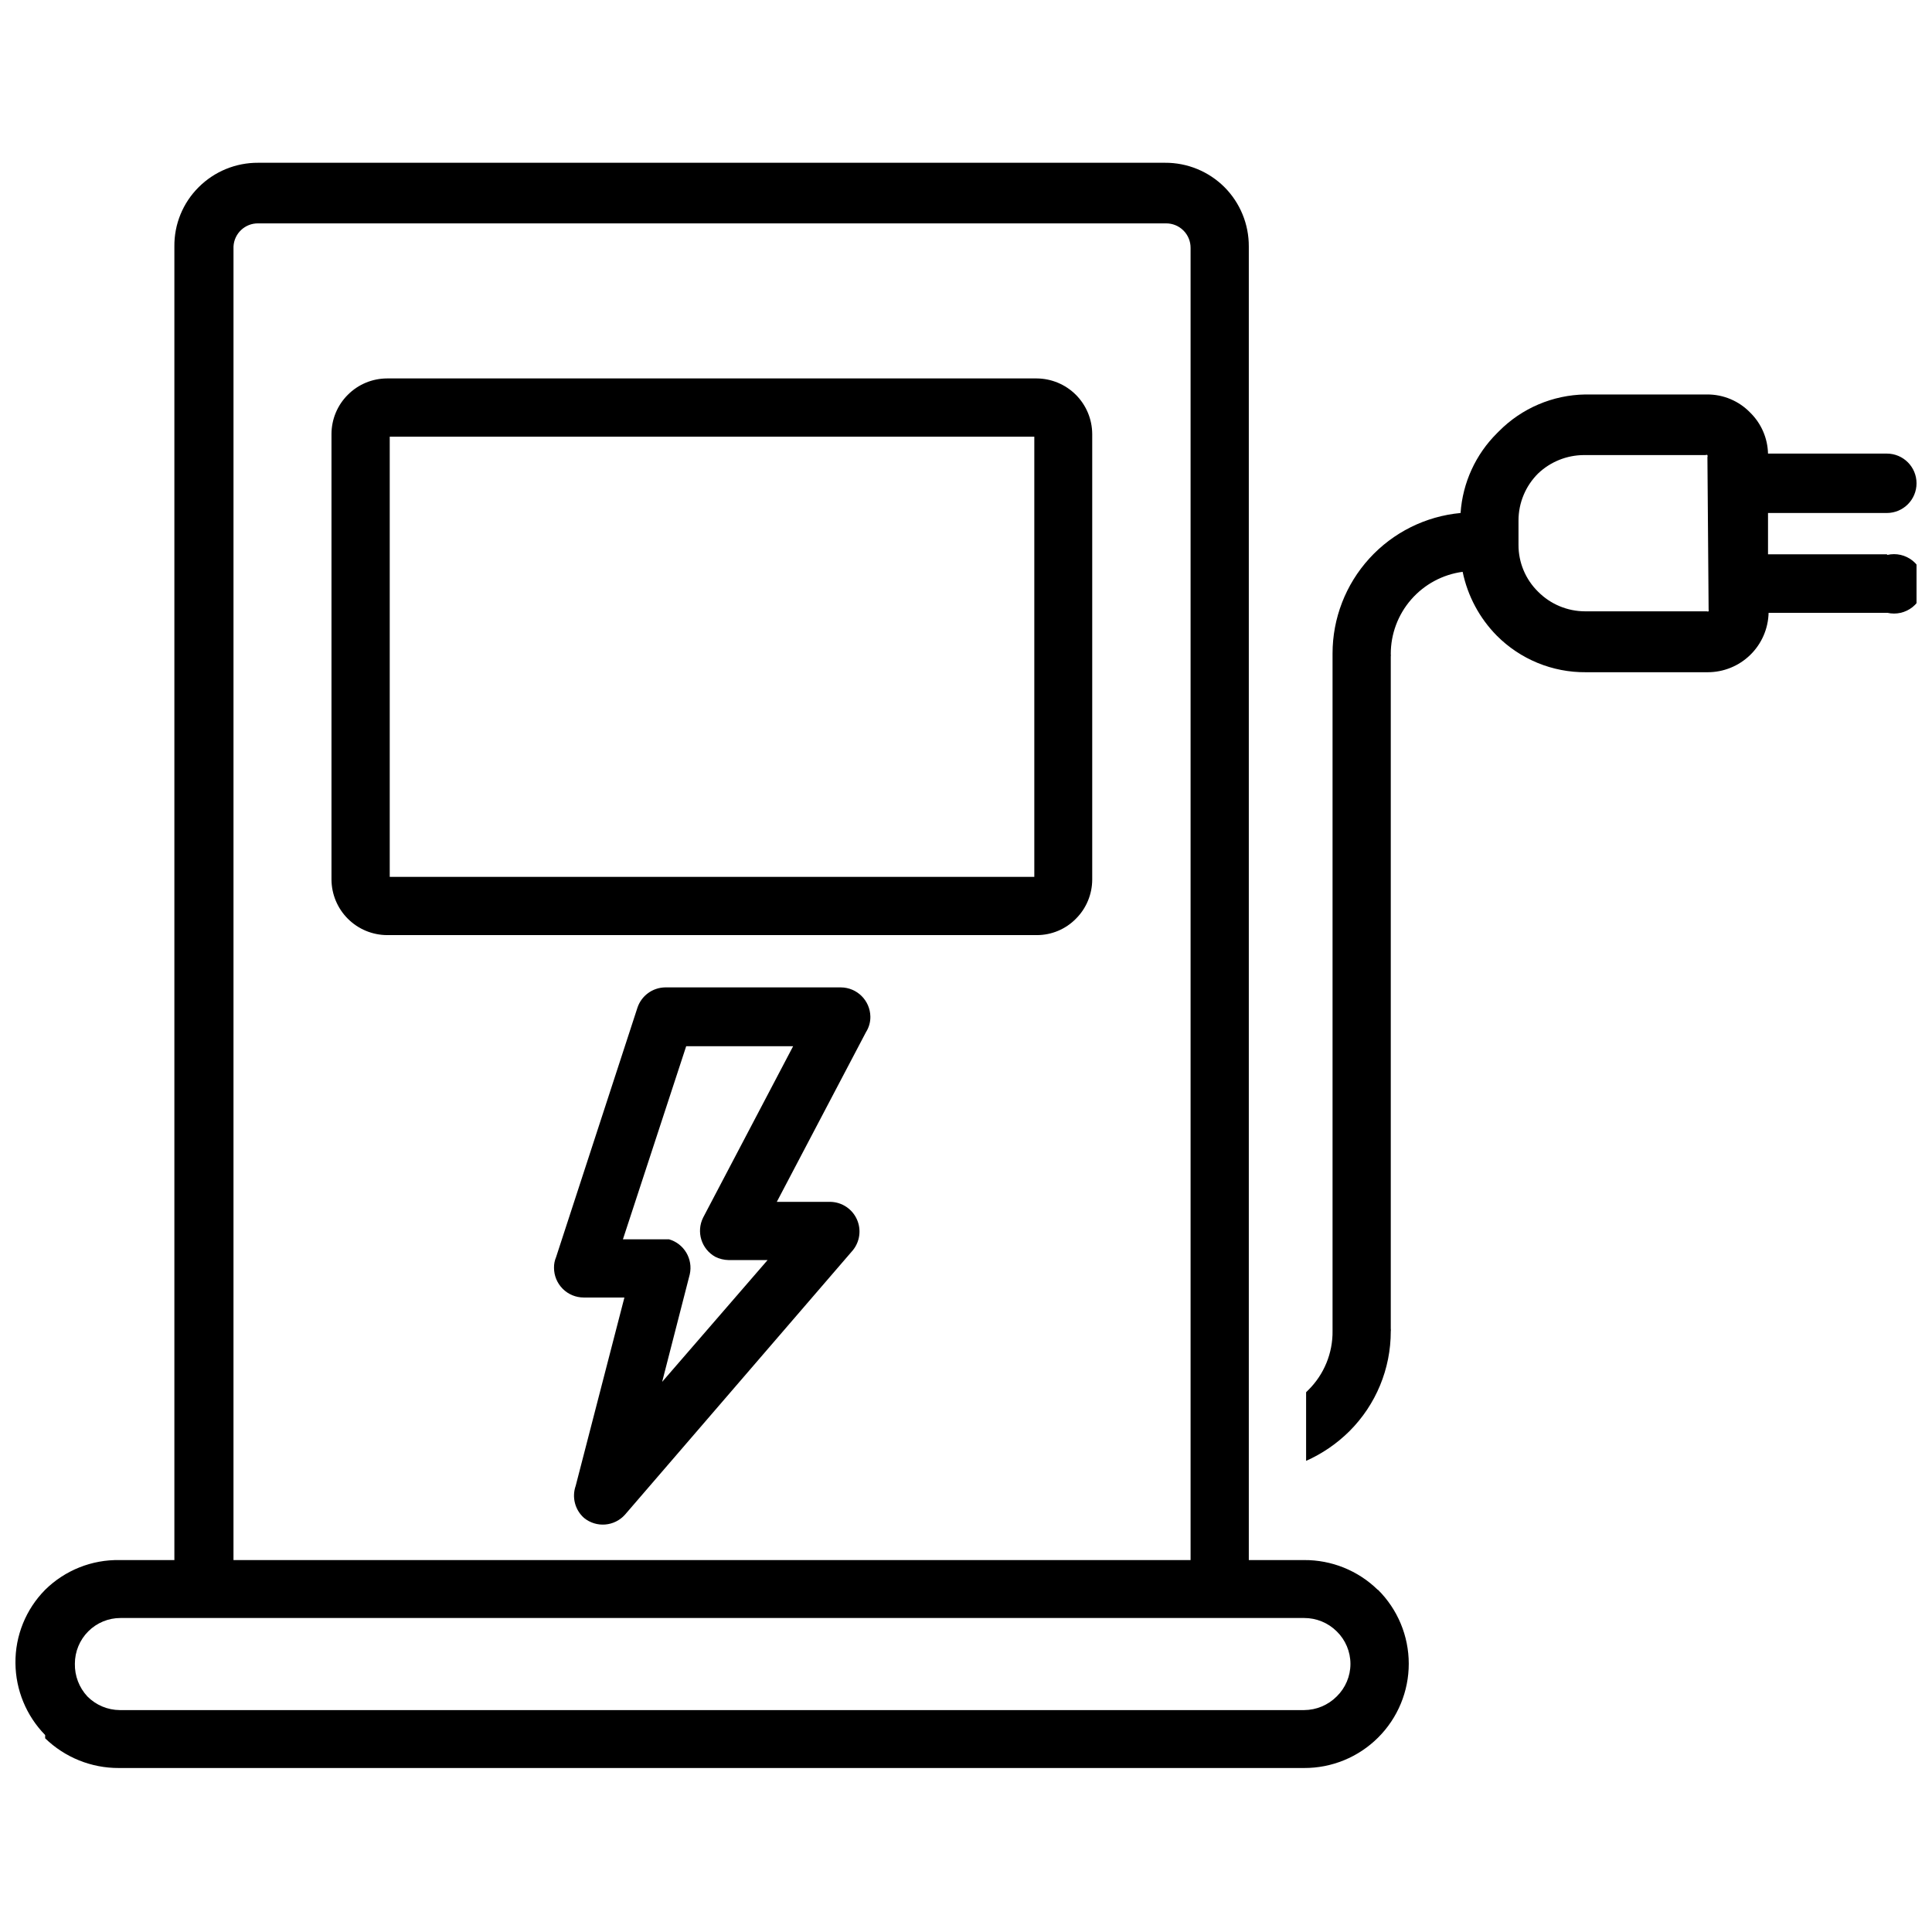 <?xml version="1.0" encoding="UTF-8"?>
<!-- The Best Svg Icon site in the world: iconSvg.co, Visit us! https://iconsvg.co -->
<svg width="800px" height="800px" version="1.1" viewBox="144 144 512 512" xmlns="http://www.w3.org/2000/svg">
 <defs>
  <clipPath id="b">
   <path d="m148.09 187h369.91v426h-369.91z"/>
  </clipPath>
  <clipPath id="a">
   <path d="m490 248h161.9v284h-161.9z"/>
  </clipPath>
 </defs>
 <g clip-path="url(#b)">
  <path d="m509.11 565.31c-5.215-5.098-12.23-7.93-19.523-7.875h-14.641v-348.1c0.031-5.902-2.293-11.57-6.457-15.746-4.176-4.164-9.844-6.488-15.742-6.453h-240.34c-5.898-0.035-11.566 2.289-15.742 6.453-4.195 4.156-6.523 9.84-6.453 15.746v348.1h-14.488c-7.375-0.145-14.5 2.695-19.758 7.875-5.113 5.168-7.949 12.172-7.871 19.441 0.059 7.129 2.883 13.957 7.871 19.051v0.867c5.231 5.074 12.238 7.902 19.523 7.871h314.09c7.352 0.035 14.418-2.863 19.625-8.055 5.211-5.188 8.137-12.238 8.133-19.594-0.004-7.352-2.941-14.402-8.156-19.582zm-303.23-355.97c0.168-3.473 3.059-6.188 6.531-6.141h240.57c1.738-0.023 3.414 0.66 4.644 1.891 1.23 1.227 1.91 2.902 1.891 4.641v347.71h-253.64zm292.37 384.23c-2.293 2.309-5.406 3.609-8.66 3.621h-313.86c-3.223-0.023-6.309-1.324-8.578-3.621-2.184-2.348-3.371-5.453-3.309-8.656-0.004-3.219 1.273-6.305 3.543-8.582 2.273-2.281 5.363-3.555 8.582-3.543h313.62c3.242-0.016 6.359 1.258 8.66 3.543 2.32 2.266 3.633 5.375 3.633 8.621 0 3.242-1.312 6.352-3.633 8.617z"/>
 </g>
 <g clip-path="url(#a)">
  <path d="m644.03 290.89h-31.488v-10.941h31.488c4.348 0 7.871-3.523 7.871-7.871s-3.523-7.871-7.871-7.871h-31.488c-0.102-4.098-1.793-7.996-4.723-10.863-2.988-3.094-7.113-4.828-11.414-4.805h-32.277c-8.617 0.129-16.844 3.633-22.906 9.762l-0.473 0.473c-5.695 5.648-9.137 13.176-9.684 21.176-9.277 0.863-17.898 5.16-24.172 12.047-6.277 6.887-9.758 15.871-9.754 25.188v179.48c0.086 5.906-2.246 11.598-6.457 15.742l-0.551 0.551v18.184c4.277-1.902 8.172-4.57 11.492-7.871 7.019-7.012 10.957-16.527 10.945-26.449 0.035-0.234 0.035-0.473 0-0.707v-178.14c0.035-0.207 0.035-0.422 0-0.629-0.012-5.328 1.918-10.477 5.422-14.488 3.504-4.012 8.348-6.613 13.625-7.32 1.324 6.398 4.469 12.277 9.055 16.926 6.25 6.273 14.762 9.766 23.617 9.684h32.273c4.215 0 8.258-1.645 11.273-4.586 3.016-2.941 4.762-6.945 4.863-11.16h31.488c2.336 0.535 4.789-0.027 6.66-1.52 1.871-1.492 2.961-3.758 2.961-6.152 0-2.398-1.09-4.66-2.961-6.156-1.871-1.492-4.324-2.055-6.66-1.52zm-47.23 14.645c0.051 0.152 0.051 0.32 0 0.473-0.152 0.07-0.324 0.07-0.473 0h-32.277c-4.672-0.008-9.148-1.879-12.438-5.195-3.34-3.277-5.215-7.762-5.195-12.438v-6.457c0.008-4.672 1.879-9.148 5.195-12.438 3.273-3.113 7.609-4.859 12.125-4.879h32.273c0.145-0.086 0.328-0.086 0.473 0 0.074 0.176 0.074 0.371 0 0.551z"/>
 </g>
 <path d="m366.86 405.67h-46.602c-3.324 0.055-6.258 2.199-7.32 5.352l-21.57 66.125c-0.383 0.895-0.57 1.859-0.551 2.832 0 2.09 0.832 4.09 2.309 5.566 1.473 1.477 3.477 2.309 5.566 2.309h10.781l-12.91 49.906c-1.059 3.019-0.188 6.379 2.207 8.504 3.266 2.668 8.059 2.285 10.863-0.867l60.379-70.062c1.883-2.316 2.293-5.5 1.059-8.219s-3.902-4.504-6.887-4.609h-14.324l23.617-44.949h-0.004c0.801-1.242 1.215-2.695 1.184-4.172-0.086-4.258-3.539-7.676-7.797-7.715zm-36.527 61.008h0.004c-1.879 3.769-0.457 8.348 3.227 10.391 1.102 0.547 2.312 0.84 3.543 0.863h10.312l-27.945 32.277 7.32-28.496c0.91-4.066-1.504-8.141-5.512-9.289h-12.199l16.766-51.168h28.34z"/>
 <path d="m418.81 244.29h-172.24c-3.902 0.012-7.641 1.566-10.391 4.332-2.766 2.75-4.32 6.488-4.332 10.391v118.08-0.004c0.02 3.898 1.578 7.633 4.336 10.387 2.754 2.758 6.488 4.312 10.387 4.336h172.24c3.879-0.004 7.594-1.566 10.312-4.332 2.762-2.75 4.32-6.488 4.328-10.391v-118.08 0.004c-0.02-3.898-1.578-7.633-4.332-10.387-2.758-2.758-6.488-4.312-10.387-4.336zm-0.707 132.09h-170.82v-116.66h170.82z"/>
</svg>